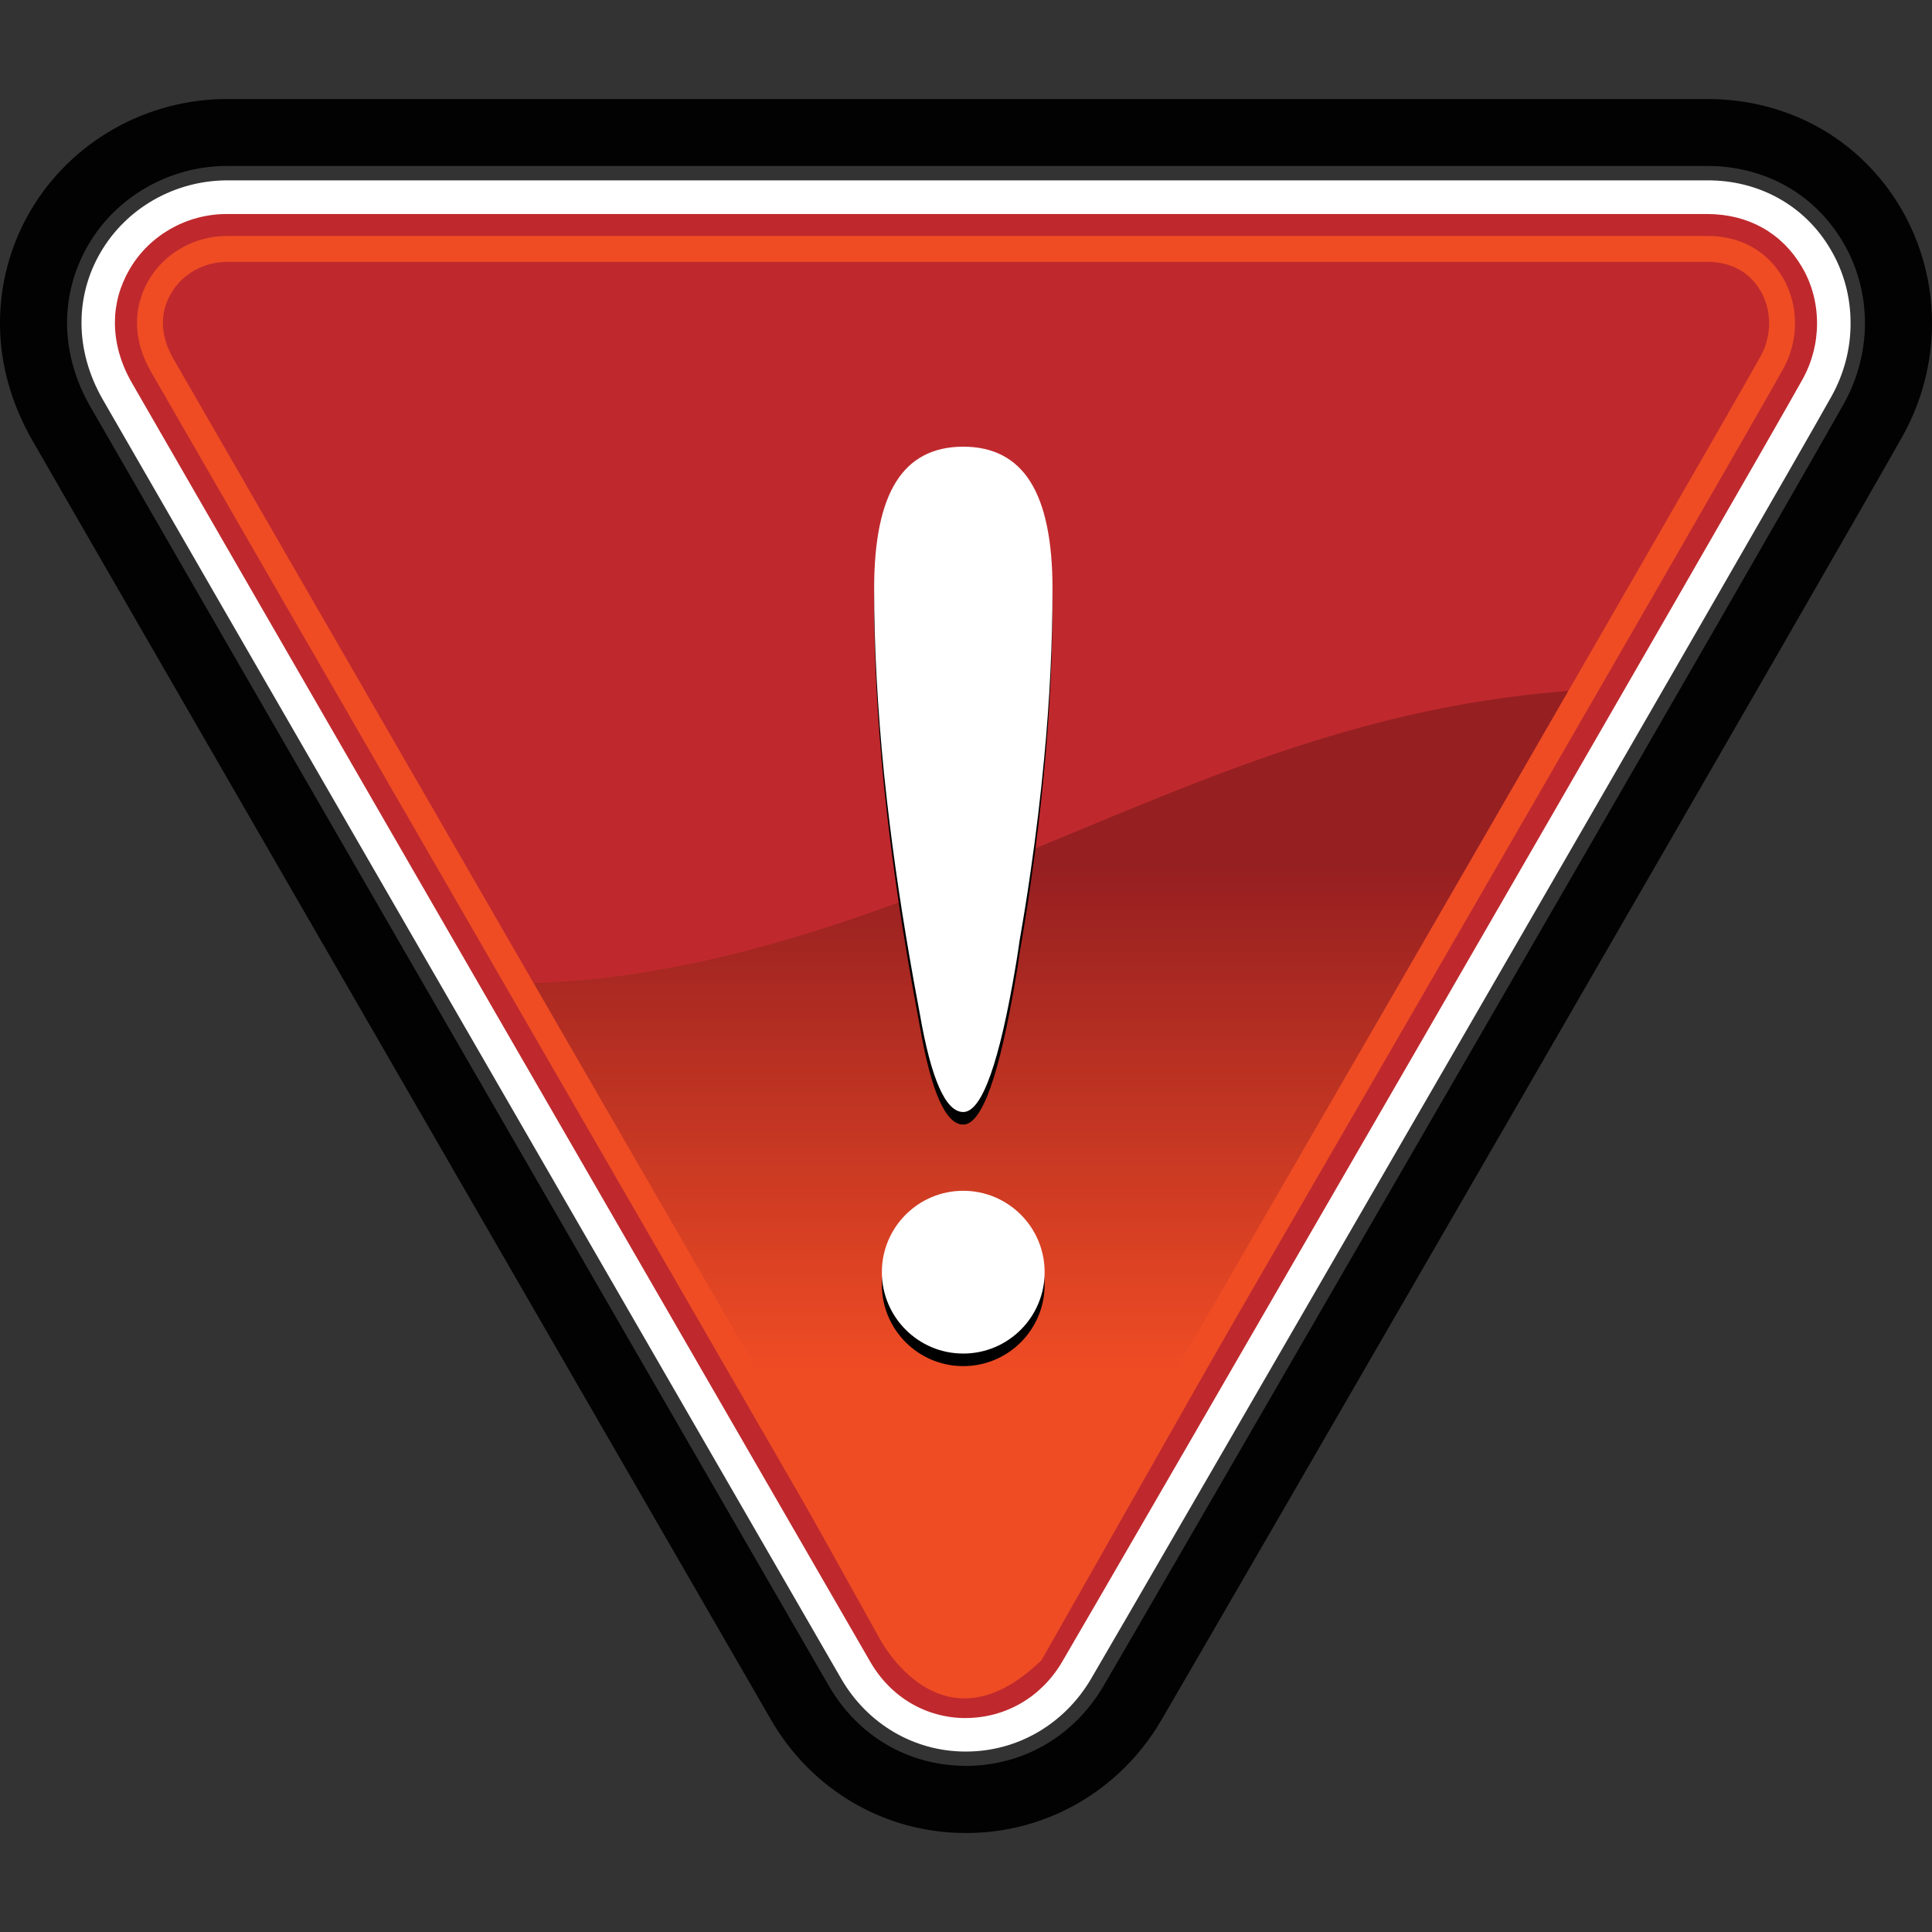 <?xml version="1.0" encoding="UTF-8"?>
<!-- Generator: Adobe Illustrator 20.0.0, SVG Export Plug-In . SVG Version: 6.00 Build 0)  -->
<svg version="1.1" id="Layer_1" xmlns="http://www.w3.org/2000/svg" xmlns:xlink="http://www.w3.org/1999/xlink" x="0px" y="0px" viewBox="0 0 40 40" style="enable-background:new 0 0 40 40;" xml:space="preserve">
<rect x="0" y="0" width="40" height="40" fill="#333333" stroke="none"/>
<style type="text/css">
	.st0{fill:#020202;}
	.st1{fill-rule:evenodd;clip-rule:evenodd;fill:#BF292D;}
	.st2{fill:#FFFFFF;}
	.st3{fill:url(#SVGID_1_);}
	.st4{fill:#EF4C24;}
</style>
<path class="st0" d="M19.997,37.95v-0.693v-0.696c1.177-0.002,2.228-0.604,2.843-1.643l0,0c0.694-1.179,14.338-24.761,15.346-26.581  l0,0c0.276-0.501,0.426-1.072,0.426-1.644l0,0c0-0.595-0.157-1.176-0.455-1.68l0,0c-0.289-0.494-0.701-0.896-1.182-1.164l0,0  c-0.475-0.268-1.04-0.413-1.624-0.413l0,0H4.703c-1.19-0.001-2.297,0.635-2.879,1.641l0,0C1.538,5.57,1.388,6.125,1.388,6.682l0,0  c0,0.031,0,0.032,0.001,0.051l0,0c0.008,0.56,0.17,1.145,0.477,1.679l0,0c0.635,1.114,13.98,24.22,15.296,26.495l0,0  c0.607,1.042,1.645,1.646,2.818,1.653l0,0h0.016v0.696V37.95h-0.02c-1.663-0.004-3.178-0.894-4.015-2.347l0,0  c-1.32-2.28-14.66-25.378-15.301-26.503l0,0C0.245,8.376,0.014,7.569,0.001,6.78l0,0C0,6.729,0,6.696,0,6.682l0,0  c0-0.805,0.214-1.599,0.62-2.3l0,0C1.461,2.938,3.021,2.05,4.703,2.05l0,0h30.649c0.811,0,1.607,0.199,2.299,0.586l0,0  c0.705,0.393,1.293,0.973,1.704,1.673l0,0C39.778,5.029,40,5.852,40,6.693l0,0c0,0.81-0.207,1.609-0.598,2.316l0,0  c-1.036,1.866-14.654,25.407-15.364,26.615l0,0c-0.849,1.446-2.37,2.327-4.033,2.327l0,0C20.001,37.95,20,37.95,19.997,37.95  L19.997,37.95z"/>
<path class="st1" d="M22.286,34.591c0.702-1.191,14.318-24.727,15.336-26.567c0.23-0.414,0.347-0.875,0.347-1.33  c0-0.474-0.124-0.942-0.366-1.354c-0.471-0.799-1.29-1.257-2.251-1.257H4.703c-0.96,0-1.849,0.505-2.322,1.321  C1.903,6.228,1.919,7.206,2.426,8.091c0.64,1.121,13.978,24.219,15.296,26.497c0.481,0.83,1.326,1.326,2.264,1.33  C20.934,35.921,21.794,35.426,22.286,34.591z"/>
<path class="st2" d="M19.996,36.264c0,0-0.01,0-0.011,0l0,0c-1.063-0.002-2.025-0.572-2.566-1.503l0,0  C16.102,32.482,2.766,9.388,2.124,8.265l0,0C1.835,7.758,1.687,7.217,1.687,6.681l0,0c0-0.504,0.131-1.002,0.393-1.452l0,0  c0.538-0.926,1.542-1.492,2.622-1.495l0,0h30.65c1.071-0.003,2.021,0.525,2.548,1.429l0,0c0.278,0.468,0.416,0.998,0.414,1.531l0,0  c0.002,0.514-0.13,1.031-0.387,1.498l0,0C36.9,10.043,23.29,33.569,22.584,34.767l0,0c-0.55,0.93-1.518,1.497-2.584,1.497l0,0  C20,36.264,19.997,36.264,19.996,36.264L19.996,36.264z M2.681,5.578C2.48,5.925,2.379,6.298,2.379,6.681l0,0  c0,0.407,0.113,0.829,0.347,1.238l0,0c0.64,1.119,13.98,24.218,15.295,26.492l0,0c0.423,0.729,1.152,1.156,1.965,1.16l0,0  l0.01-0.001c0.819-0.003,1.558-0.426,1.99-1.156l0,0c0.697-1.182,14.318-24.73,15.333-26.559l0,0  c0.201-0.362,0.301-0.762,0.301-1.16l0,0c0-0.412-0.105-0.82-0.318-1.177l0,0c-0.413-0.695-1.103-1.084-1.95-1.087l0,0H4.702  c-0.001,0-0.003,0-0.004,0l0,0C3.863,4.429,3.088,4.874,2.681,5.578L2.681,5.578z"/>
<linearGradient id="SVGID_1_" gradientUnits="userSpaceOnUse" x1="21.816" y1="28.416" x2="21.816" y2="17.939">
	<stop offset="0" style="stop-color:#EF4C24"/>
	<stop offset="1" style="stop-color:#961F21"/>
</linearGradient>
<path class="st3" d="M32.961,14.272c-4.948,0.274-8.45,2.07-12.832,3.825c-3.007,1.205-6.165,2.235-9.457,2.267l7.529,13.542  c0,0,1.276,2.489,3.365,0.463L32.961,14.272z"/>
<circle cx="19.943" cy="26.599" r="1.685"/>
<path class="st0" d="M21.332,10.235c-0.303-0.483-0.767-0.725-1.389-0.725c-0.624,0-1.086,0.241-1.389,0.725  c-0.304,0.484-0.456,1.222-0.456,2.214c0,1.198,0.07,2.474,0.204,3.822c0.019,0.188,0.041,0.381,0.062,0.57  c0.068,0.597,0.149,1.211,0.242,1.839c0.092,0.615,0.197,1.243,0.312,1.888c0.032,0.166,0.073,0.393,0.126,0.681  c0.235,1.356,0.535,2.034,0.899,2.034c0.387,0,0.749-1.018,1.09-3.051c0.032-0.185,0.052-0.329,0.067-0.433  c0.004-0.03,0.008-0.059,0.013-0.088c0.082-0.469,0.157-0.934,0.222-1.392c0.116-0.801,0.211-1.584,0.282-2.349  c0.117-1.225,0.174-2.401,0.174-3.523C21.79,11.457,21.637,10.718,21.332,10.235z"/>
<circle class="st2" cx="19.943" cy="26.339" r="1.685"/>
<path class="st2" d="M21.332,9.973c-0.303-0.482-0.767-0.725-1.389-0.725c-0.624,0-1.086,0.243-1.389,0.725  c-0.304,0.482-0.456,1.221-0.456,2.214c0,1.2,0.07,2.474,0.204,3.823c0.019,0.189,0.041,0.381,0.062,0.572  c0.068,0.598,0.149,1.21,0.242,1.838c0.092,0.615,0.197,1.245,0.312,1.888c0.032,0.166,0.073,0.395,0.126,0.682  c0.235,1.356,0.535,2.033,0.899,2.033c0.387,0,0.749-1.017,1.09-3.05c0.032-0.185,0.052-0.329,0.067-0.433  c0.004-0.03,0.008-0.058,0.013-0.087c0.082-0.47,0.157-0.934,0.222-1.391c0.116-0.802,0.211-1.584,0.282-2.35  c0.117-1.225,0.174-2.401,0.174-3.524C21.79,11.195,21.637,10.456,21.332,9.973z"/>
<path class="st4" d="M19.991,34.579c-0.464-0.003-0.868-0.243-1.111-0.663C17.562,31.639,4.228,8.545,3.588,7.426  C3.4,7.097,3.239,6.595,3.54,6.076c0.235-0.404,0.678-0.654,1.163-0.654h30.649c0.339,0,0.806,0.105,1.096,0.596  c0.12,0.203,0.18,0.434,0.18,0.676c0,0.237-0.061,0.474-0.176,0.681c-1.019,1.834-14.619,25.346-15.32,26.538  c-0.251,0.423-0.665,0.667-1.136,0.667H19.991z M19.995,35.114h0.002c0.665,0,1.247-0.338,1.596-0.932  c0.703-1.19,14.309-24.713,15.328-26.549c0.159-0.286,0.243-0.612,0.243-0.94c0-0.337-0.087-0.663-0.253-0.947  c-0.329-0.556-0.88-0.861-1.559-0.861H4.703c-0.673,0-1.297,0.352-1.627,0.92C2.741,6.384,2.758,7.054,3.124,7.693  c0.638,1.117,13.975,24.213,15.292,26.489c0.34,0.589,0.914,0.929,1.571,0.932h0.004H19.995L19.995,35.114z"/>
</svg>